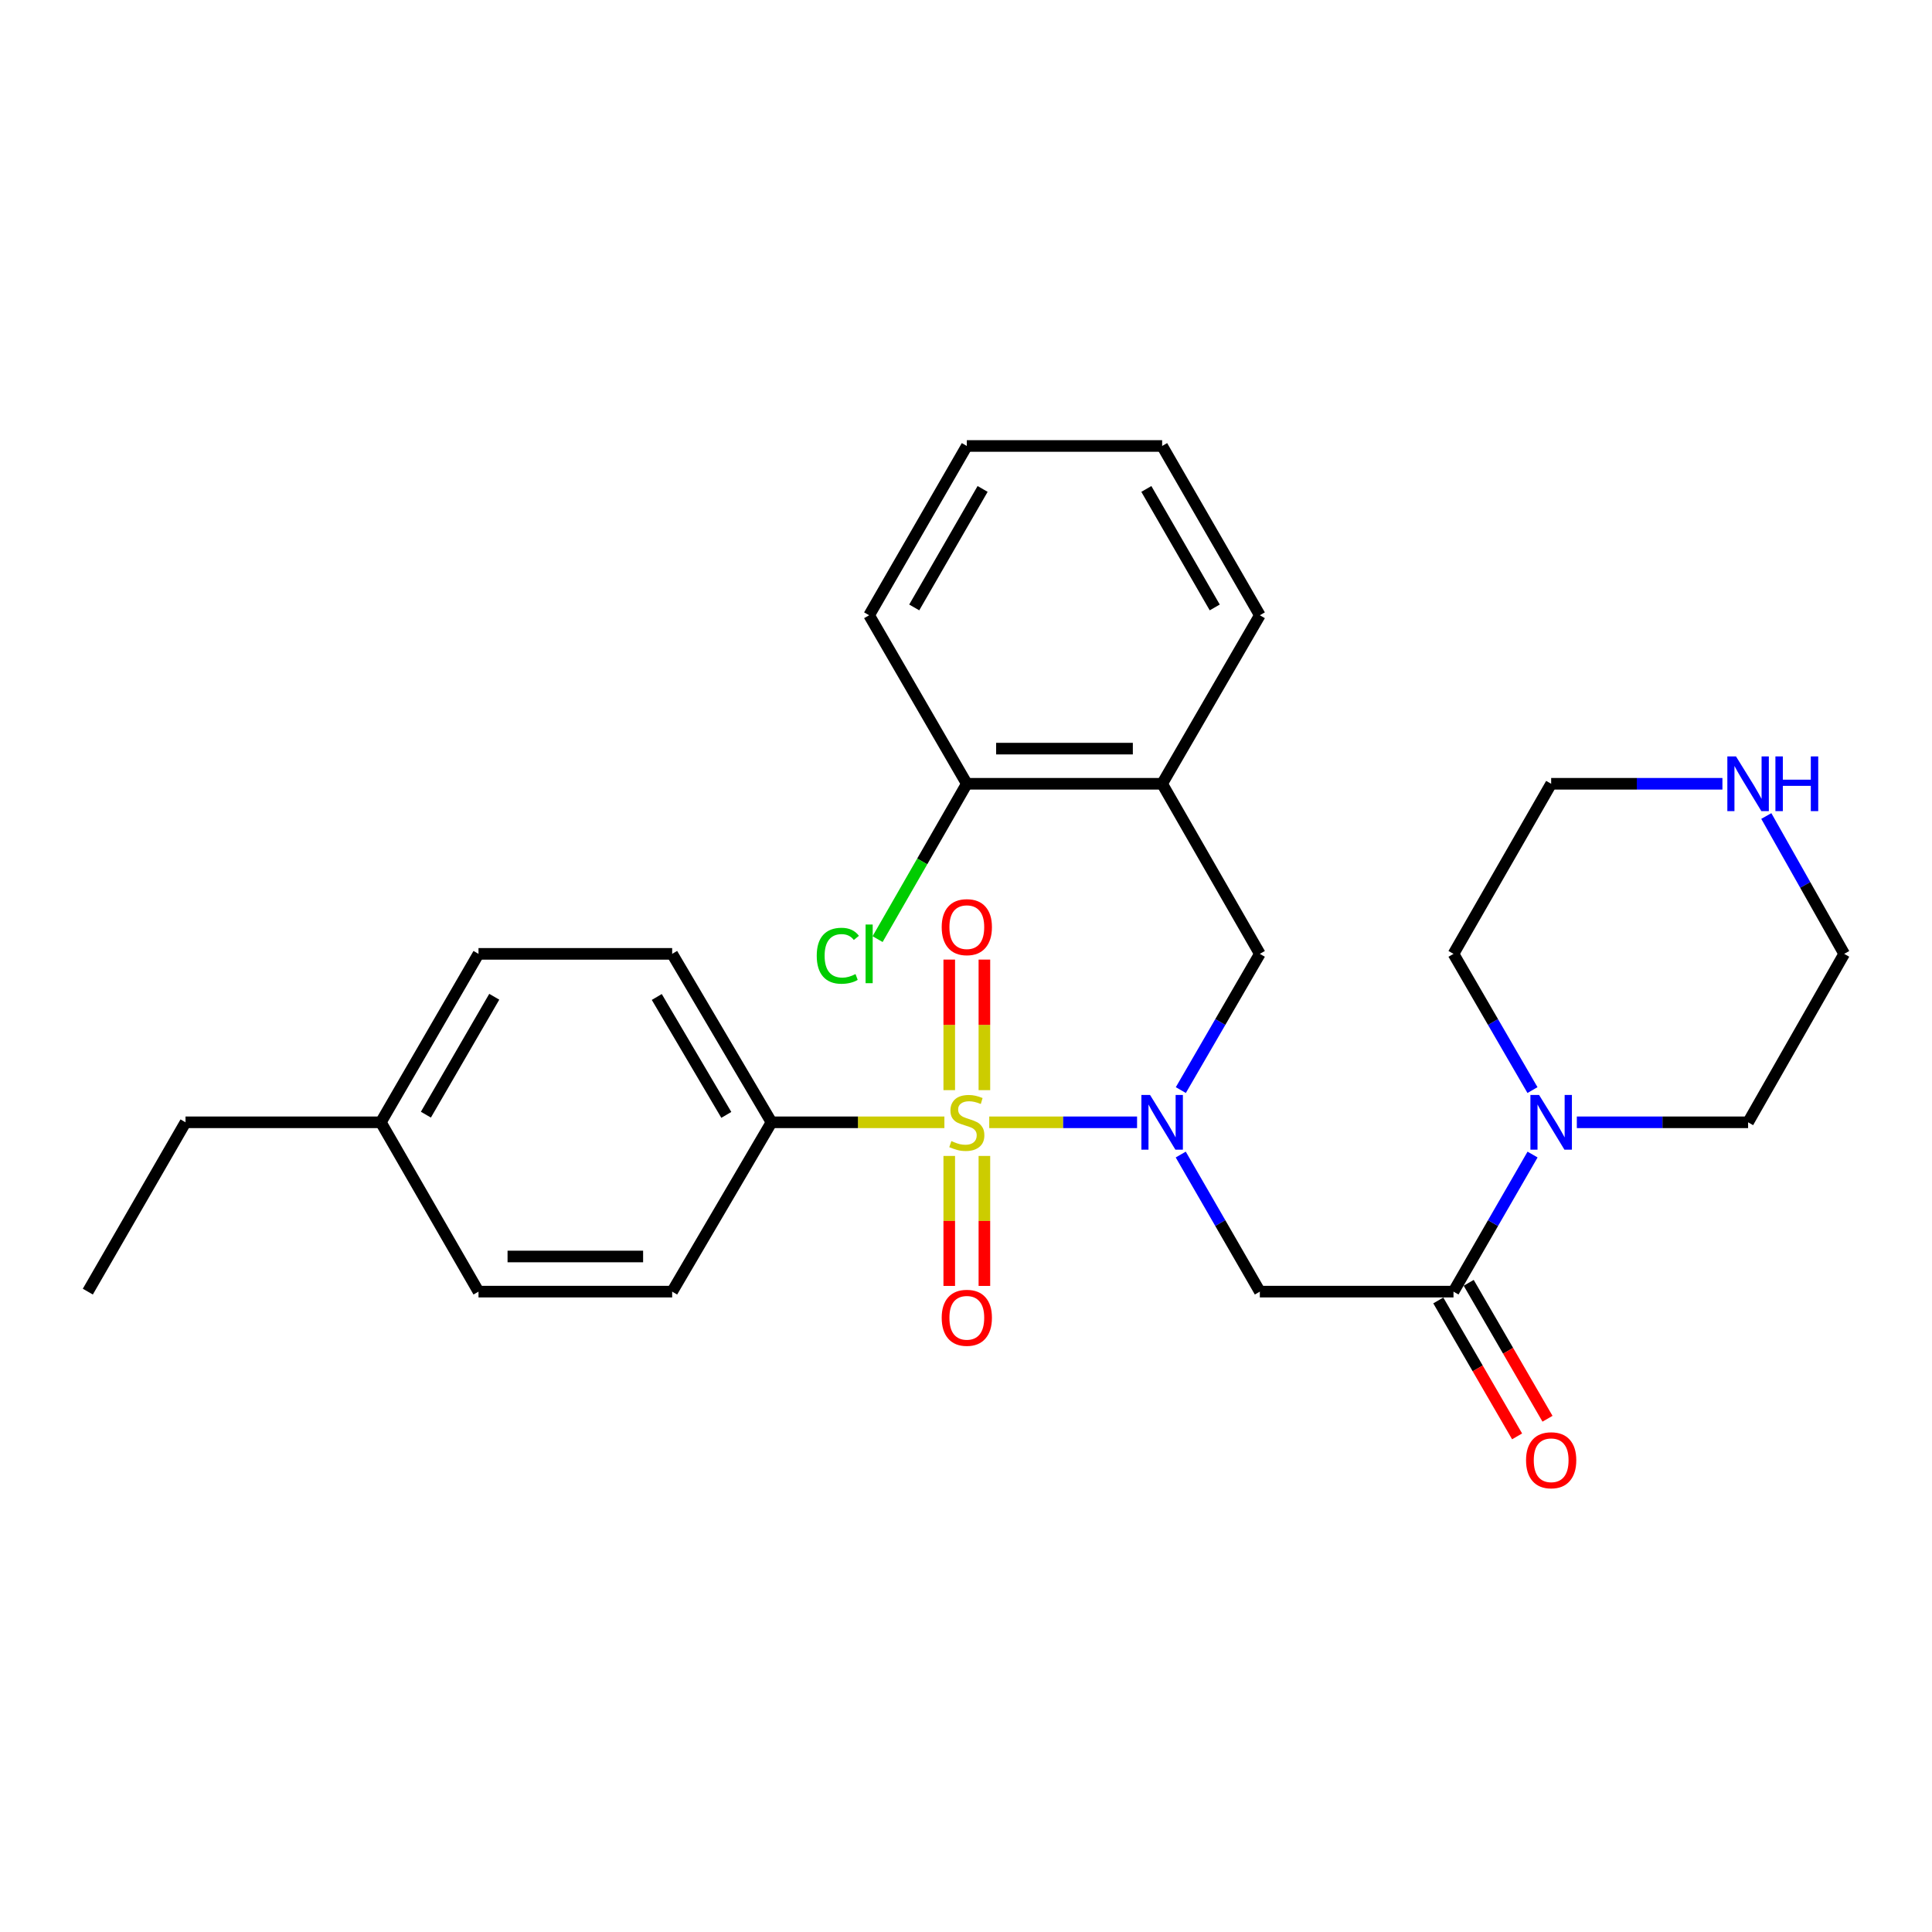 <?xml version='1.0' encoding='iso-8859-1'?>
<svg version='1.1' baseProfile='full'
              xmlns='http://www.w3.org/2000/svg'
                      xmlns:rdkit='http://www.rdkit.org/xml'
                      xmlns:xlink='http://www.w3.org/1999/xlink'
                  xml:space='preserve'
width='1000px' height='1000px' viewBox='0 0 1000 1000'>
<!-- END OF HEADER -->
<rect style='opacity:1.0;fill:#FFFFFF;stroke:none' width='1000' height='1000' x='0' y='0'> </rect>
<path class='bond-0' d='M 512.032,580.903 L 550.287,580.903' style='fill:none;fill-rule:evenodd;stroke:#CCCC00;stroke-width:6px;stroke-linecap:butt;stroke-linejoin:miter;stroke-opacity:1' />
<path class='bond-0' d='M 550.287,580.903 L 588.542,580.903' style='fill:none;fill-rule:evenodd;stroke:#0000FF;stroke-width:6px;stroke-linecap:butt;stroke-linejoin:miter;stroke-opacity:1' />
<path class='bond-5' d='M 488.817,580.903 L 444.068,580.903' style='fill:none;fill-rule:evenodd;stroke:#CCCC00;stroke-width:6px;stroke-linecap:butt;stroke-linejoin:miter;stroke-opacity:1' />
<path class='bond-5' d='M 444.068,580.903 L 399.32,580.903' style='fill:none;fill-rule:evenodd;stroke:#000000;stroke-width:6px;stroke-linecap:butt;stroke-linejoin:miter;stroke-opacity:1' />
<path class='bond-7' d='M 491.329,598.311 L 491.329,631.953' style='fill:none;fill-rule:evenodd;stroke:#CCCC00;stroke-width:6px;stroke-linecap:butt;stroke-linejoin:miter;stroke-opacity:1' />
<path class='bond-7' d='M 491.329,631.953 L 491.329,665.595' style='fill:none;fill-rule:evenodd;stroke:#FF0000;stroke-width:6px;stroke-linecap:butt;stroke-linejoin:miter;stroke-opacity:1' />
<path class='bond-7' d='M 509.52,598.311 L 509.52,631.953' style='fill:none;fill-rule:evenodd;stroke:#CCCC00;stroke-width:6px;stroke-linecap:butt;stroke-linejoin:miter;stroke-opacity:1' />
<path class='bond-7' d='M 509.52,631.953 L 509.52,665.595' style='fill:none;fill-rule:evenodd;stroke:#FF0000;stroke-width:6px;stroke-linecap:butt;stroke-linejoin:miter;stroke-opacity:1' />
<path class='bond-8' d='M 509.52,564.256 L 509.52,530.468' style='fill:none;fill-rule:evenodd;stroke:#CCCC00;stroke-width:6px;stroke-linecap:butt;stroke-linejoin:miter;stroke-opacity:1' />
<path class='bond-8' d='M 509.52,530.468 L 509.52,496.68' style='fill:none;fill-rule:evenodd;stroke:#FF0000;stroke-width:6px;stroke-linecap:butt;stroke-linejoin:miter;stroke-opacity:1' />
<path class='bond-8' d='M 491.329,564.256 L 491.329,530.468' style='fill:none;fill-rule:evenodd;stroke:#CCCC00;stroke-width:6px;stroke-linecap:butt;stroke-linejoin:miter;stroke-opacity:1' />
<path class='bond-8' d='M 491.329,530.468 L 491.329,496.68' style='fill:none;fill-rule:evenodd;stroke:#FF0000;stroke-width:6px;stroke-linecap:butt;stroke-linejoin:miter;stroke-opacity:1' />
<path class='bond-1' d='M 611.149,597.593 L 631.62,633.069' style='fill:none;fill-rule:evenodd;stroke:#0000FF;stroke-width:6px;stroke-linecap:butt;stroke-linejoin:miter;stroke-opacity:1' />
<path class='bond-1' d='M 631.62,633.069 L 652.091,668.546' style='fill:none;fill-rule:evenodd;stroke:#000000;stroke-width:6px;stroke-linecap:butt;stroke-linejoin:miter;stroke-opacity:1' />
<path class='bond-4' d='M 611.194,564.223 L 631.642,528.969' style='fill:none;fill-rule:evenodd;stroke:#0000FF;stroke-width:6px;stroke-linecap:butt;stroke-linejoin:miter;stroke-opacity:1' />
<path class='bond-4' d='M 631.642,528.969 L 652.091,493.715' style='fill:none;fill-rule:evenodd;stroke:#000000;stroke-width:6px;stroke-linecap:butt;stroke-linejoin:miter;stroke-opacity:1' />
<path class='bond-2' d='M 652.091,668.546 L 752.326,668.546' style='fill:none;fill-rule:evenodd;stroke:#000000;stroke-width:6px;stroke-linecap:butt;stroke-linejoin:miter;stroke-opacity:1' />
<path class='bond-3' d='M 752.326,668.546 L 772.789,633.069' style='fill:none;fill-rule:evenodd;stroke:#000000;stroke-width:6px;stroke-linecap:butt;stroke-linejoin:miter;stroke-opacity:1' />
<path class='bond-3' d='M 772.789,633.069 L 793.252,597.593' style='fill:none;fill-rule:evenodd;stroke:#0000FF;stroke-width:6px;stroke-linecap:butt;stroke-linejoin:miter;stroke-opacity:1' />
<path class='bond-9' d='M 744.457,673.108 L 764.852,708.287' style='fill:none;fill-rule:evenodd;stroke:#000000;stroke-width:6px;stroke-linecap:butt;stroke-linejoin:miter;stroke-opacity:1' />
<path class='bond-9' d='M 764.852,708.287 L 785.247,743.466' style='fill:none;fill-rule:evenodd;stroke:#FF0000;stroke-width:6px;stroke-linecap:butt;stroke-linejoin:miter;stroke-opacity:1' />
<path class='bond-9' d='M 760.195,663.984 L 780.59,699.163' style='fill:none;fill-rule:evenodd;stroke:#000000;stroke-width:6px;stroke-linecap:butt;stroke-linejoin:miter;stroke-opacity:1' />
<path class='bond-9' d='M 780.59,699.163 L 800.985,734.342' style='fill:none;fill-rule:evenodd;stroke:#FF0000;stroke-width:6px;stroke-linecap:butt;stroke-linejoin:miter;stroke-opacity:1' />
<path class='bond-18' d='M 793.208,564.224 L 772.767,528.97' style='fill:none;fill-rule:evenodd;stroke:#0000FF;stroke-width:6px;stroke-linecap:butt;stroke-linejoin:miter;stroke-opacity:1' />
<path class='bond-18' d='M 772.767,528.97 L 752.326,493.715' style='fill:none;fill-rule:evenodd;stroke:#000000;stroke-width:6px;stroke-linecap:butt;stroke-linejoin:miter;stroke-opacity:1' />
<path class='bond-19' d='M 816.167,580.903 L 860.489,580.903' style='fill:none;fill-rule:evenodd;stroke:#0000FF;stroke-width:6px;stroke-linecap:butt;stroke-linejoin:miter;stroke-opacity:1' />
<path class='bond-19' d='M 860.489,580.903 L 904.812,580.903' style='fill:none;fill-rule:evenodd;stroke:#000000;stroke-width:6px;stroke-linecap:butt;stroke-linejoin:miter;stroke-opacity:1' />
<path class='bond-6' d='M 652.091,493.715 L 601.519,405.679' style='fill:none;fill-rule:evenodd;stroke:#000000;stroke-width:6px;stroke-linecap:butt;stroke-linejoin:miter;stroke-opacity:1' />
<path class='bond-12' d='M 399.32,580.903 L 347.909,493.715' style='fill:none;fill-rule:evenodd;stroke:#000000;stroke-width:6px;stroke-linecap:butt;stroke-linejoin:miter;stroke-opacity:1' />
<path class='bond-12' d='M 375.938,577.065 L 339.95,516.034' style='fill:none;fill-rule:evenodd;stroke:#000000;stroke-width:6px;stroke-linecap:butt;stroke-linejoin:miter;stroke-opacity:1' />
<path class='bond-13' d='M 399.32,580.903 L 347.909,668.546' style='fill:none;fill-rule:evenodd;stroke:#000000;stroke-width:6px;stroke-linecap:butt;stroke-linejoin:miter;stroke-opacity:1' />
<path class='bond-10' d='M 601.519,405.679 L 500.424,405.679' style='fill:none;fill-rule:evenodd;stroke:#000000;stroke-width:6px;stroke-linecap:butt;stroke-linejoin:miter;stroke-opacity:1' />
<path class='bond-10' d='M 586.355,387.487 L 515.589,387.487' style='fill:none;fill-rule:evenodd;stroke:#000000;stroke-width:6px;stroke-linecap:butt;stroke-linejoin:miter;stroke-opacity:1' />
<path class='bond-20' d='M 601.519,405.679 L 652.091,318.46' style='fill:none;fill-rule:evenodd;stroke:#000000;stroke-width:6px;stroke-linecap:butt;stroke-linejoin:miter;stroke-opacity:1' />
<path class='bond-14' d='M 500.424,405.679 L 477.332,445.885' style='fill:none;fill-rule:evenodd;stroke:#000000;stroke-width:6px;stroke-linecap:butt;stroke-linejoin:miter;stroke-opacity:1' />
<path class='bond-14' d='M 477.332,445.885 L 454.24,486.092' style='fill:none;fill-rule:evenodd;stroke:#00CC00;stroke-width:6px;stroke-linecap:butt;stroke-linejoin:miter;stroke-opacity:1' />
<path class='bond-23' d='M 500.424,405.679 L 449.862,318.46' style='fill:none;fill-rule:evenodd;stroke:#000000;stroke-width:6px;stroke-linecap:butt;stroke-linejoin:miter;stroke-opacity:1' />
<path class='bond-11' d='M 914.239,422.366 L 934.392,458.041' style='fill:none;fill-rule:evenodd;stroke:#0000FF;stroke-width:6px;stroke-linecap:butt;stroke-linejoin:miter;stroke-opacity:1' />
<path class='bond-11' d='M 934.392,458.041 L 954.545,493.715' style='fill:none;fill-rule:evenodd;stroke:#000000;stroke-width:6px;stroke-linecap:butt;stroke-linejoin:miter;stroke-opacity:1' />
<path class='bond-30' d='M 891.524,405.679 L 847.201,405.679' style='fill:none;fill-rule:evenodd;stroke:#0000FF;stroke-width:6px;stroke-linecap:butt;stroke-linejoin:miter;stroke-opacity:1' />
<path class='bond-30' d='M 847.201,405.679 L 802.879,405.679' style='fill:none;fill-rule:evenodd;stroke:#000000;stroke-width:6px;stroke-linecap:butt;stroke-linejoin:miter;stroke-opacity:1' />
<path class='bond-16' d='M 347.909,493.715 L 247.674,493.715' style='fill:none;fill-rule:evenodd;stroke:#000000;stroke-width:6px;stroke-linecap:butt;stroke-linejoin:miter;stroke-opacity:1' />
<path class='bond-15' d='M 347.909,668.546 L 247.674,668.546' style='fill:none;fill-rule:evenodd;stroke:#000000;stroke-width:6px;stroke-linecap:butt;stroke-linejoin:miter;stroke-opacity:1' />
<path class='bond-15' d='M 332.873,650.354 L 262.709,650.354' style='fill:none;fill-rule:evenodd;stroke:#000000;stroke-width:6px;stroke-linecap:butt;stroke-linejoin:miter;stroke-opacity:1' />
<path class='bond-17' d='M 247.674,668.546 L 197.121,580.903' style='fill:none;fill-rule:evenodd;stroke:#000000;stroke-width:6px;stroke-linecap:butt;stroke-linejoin:miter;stroke-opacity:1' />
<path class='bond-28' d='M 247.674,493.715 L 197.121,580.903' style='fill:none;fill-rule:evenodd;stroke:#000000;stroke-width:6px;stroke-linecap:butt;stroke-linejoin:miter;stroke-opacity:1' />
<path class='bond-28' d='M 255.828,515.918 L 220.442,576.95' style='fill:none;fill-rule:evenodd;stroke:#000000;stroke-width:6px;stroke-linecap:butt;stroke-linejoin:miter;stroke-opacity:1' />
<path class='bond-24' d='M 197.121,580.903 L 96.027,580.903' style='fill:none;fill-rule:evenodd;stroke:#000000;stroke-width:6px;stroke-linecap:butt;stroke-linejoin:miter;stroke-opacity:1' />
<path class='bond-21' d='M 752.326,493.715 L 802.879,405.679' style='fill:none;fill-rule:evenodd;stroke:#000000;stroke-width:6px;stroke-linecap:butt;stroke-linejoin:miter;stroke-opacity:1' />
<path class='bond-22' d='M 904.812,580.903 L 954.545,493.715' style='fill:none;fill-rule:evenodd;stroke:#000000;stroke-width:6px;stroke-linecap:butt;stroke-linejoin:miter;stroke-opacity:1' />
<path class='bond-25' d='M 652.091,318.46 L 601.519,230.838' style='fill:none;fill-rule:evenodd;stroke:#000000;stroke-width:6px;stroke-linecap:butt;stroke-linejoin:miter;stroke-opacity:1' />
<path class='bond-25' d='M 628.75,314.41 L 593.349,253.075' style='fill:none;fill-rule:evenodd;stroke:#000000;stroke-width:6px;stroke-linecap:butt;stroke-linejoin:miter;stroke-opacity:1' />
<path class='bond-29' d='M 449.862,318.46 L 500.424,230.838' style='fill:none;fill-rule:evenodd;stroke:#000000;stroke-width:6px;stroke-linecap:butt;stroke-linejoin:miter;stroke-opacity:1' />
<path class='bond-29' d='M 473.203,314.409 L 508.597,253.073' style='fill:none;fill-rule:evenodd;stroke:#000000;stroke-width:6px;stroke-linecap:butt;stroke-linejoin:miter;stroke-opacity:1' />
<path class='bond-26' d='M 96.027,580.903 L 45.455,668.546' style='fill:none;fill-rule:evenodd;stroke:#000000;stroke-width:6px;stroke-linecap:butt;stroke-linejoin:miter;stroke-opacity:1' />
<path class='bond-27' d='M 601.519,230.838 L 500.424,230.838' style='fill:none;fill-rule:evenodd;stroke:#000000;stroke-width:6px;stroke-linecap:butt;stroke-linejoin:miter;stroke-opacity:1' />
<path  class='atom-0' d='M 492.424 590.623
Q 492.744 590.743, 494.064 591.303
Q 495.384 591.863, 496.824 592.223
Q 498.304 592.543, 499.744 592.543
Q 502.424 592.543, 503.984 591.263
Q 505.544 589.943, 505.544 587.663
Q 505.544 586.103, 504.744 585.143
Q 503.984 584.183, 502.784 583.663
Q 501.584 583.143, 499.584 582.543
Q 497.064 581.783, 495.544 581.063
Q 494.064 580.343, 492.984 578.823
Q 491.944 577.303, 491.944 574.743
Q 491.944 571.183, 494.344 568.983
Q 496.784 566.783, 501.584 566.783
Q 504.864 566.783, 508.584 568.343
L 507.664 571.423
Q 504.264 570.023, 501.704 570.023
Q 498.944 570.023, 497.424 571.183
Q 495.904 572.303, 495.944 574.263
Q 495.944 575.783, 496.704 576.703
Q 497.504 577.623, 498.624 578.143
Q 499.784 578.663, 501.704 579.263
Q 504.264 580.063, 505.784 580.863
Q 507.304 581.663, 508.384 583.303
Q 509.504 584.903, 509.504 587.663
Q 509.504 591.583, 506.864 593.703
Q 504.264 595.783, 499.904 595.783
Q 497.384 595.783, 495.464 595.223
Q 493.584 594.703, 491.344 593.783
L 492.424 590.623
' fill='#CCCC00'/>
<path  class='atom-1' d='M 595.259 566.743
L 604.539 581.743
Q 605.459 583.223, 606.939 585.903
Q 608.419 588.583, 608.499 588.743
L 608.499 566.743
L 612.259 566.743
L 612.259 595.063
L 608.379 595.063
L 598.419 578.663
Q 597.259 576.743, 596.019 574.543
Q 594.819 572.343, 594.459 571.663
L 594.459 595.063
L 590.779 595.063
L 590.779 566.743
L 595.259 566.743
' fill='#0000FF'/>
<path  class='atom-4' d='M 796.619 566.743
L 805.899 581.743
Q 806.819 583.223, 808.299 585.903
Q 809.779 588.583, 809.859 588.743
L 809.859 566.743
L 813.619 566.743
L 813.619 595.063
L 809.739 595.063
L 799.779 578.663
Q 798.619 576.743, 797.379 574.543
Q 796.179 572.343, 795.819 571.663
L 795.819 595.063
L 792.139 595.063
L 792.139 566.743
L 796.619 566.743
' fill='#0000FF'/>
<path  class='atom-8' d='M 487.424 682.088
Q 487.424 675.288, 490.784 671.488
Q 494.144 667.688, 500.424 667.688
Q 506.704 667.688, 510.064 671.488
Q 513.424 675.288, 513.424 682.088
Q 513.424 688.968, 510.024 692.888
Q 506.624 696.768, 500.424 696.768
Q 494.184 696.768, 490.784 692.888
Q 487.424 689.008, 487.424 682.088
M 500.424 693.568
Q 504.744 693.568, 507.064 690.688
Q 509.424 687.768, 509.424 682.088
Q 509.424 676.528, 507.064 673.728
Q 504.744 670.888, 500.424 670.888
Q 496.104 670.888, 493.744 673.688
Q 491.424 676.488, 491.424 682.088
Q 491.424 687.808, 493.744 690.688
Q 496.104 693.568, 500.424 693.568
' fill='#FF0000'/>
<path  class='atom-9' d='M 487.424 479.889
Q 487.424 473.089, 490.784 469.289
Q 494.144 465.489, 500.424 465.489
Q 506.704 465.489, 510.064 469.289
Q 513.424 473.089, 513.424 479.889
Q 513.424 486.769, 510.024 490.689
Q 506.624 494.569, 500.424 494.569
Q 494.184 494.569, 490.784 490.689
Q 487.424 486.809, 487.424 479.889
M 500.424 491.369
Q 504.744 491.369, 507.064 488.489
Q 509.424 485.569, 509.424 479.889
Q 509.424 474.329, 507.064 471.529
Q 504.744 468.689, 500.424 468.689
Q 496.104 468.689, 493.744 471.489
Q 491.424 474.289, 491.424 479.889
Q 491.424 485.609, 493.744 488.489
Q 496.104 491.369, 500.424 491.369
' fill='#FF0000'/>
<path  class='atom-10' d='M 789.879 755.824
Q 789.879 749.024, 793.239 745.224
Q 796.599 741.424, 802.879 741.424
Q 809.159 741.424, 812.519 745.224
Q 815.879 749.024, 815.879 755.824
Q 815.879 762.704, 812.479 766.624
Q 809.079 770.504, 802.879 770.504
Q 796.639 770.504, 793.239 766.624
Q 789.879 762.744, 789.879 755.824
M 802.879 767.304
Q 807.199 767.304, 809.519 764.424
Q 811.879 761.504, 811.879 755.824
Q 811.879 750.264, 809.519 747.464
Q 807.199 744.624, 802.879 744.624
Q 798.559 744.624, 796.199 747.424
Q 793.879 750.224, 793.879 755.824
Q 793.879 761.544, 796.199 764.424
Q 798.559 767.304, 802.879 767.304
' fill='#FF0000'/>
<path  class='atom-12' d='M 898.552 391.519
L 907.832 406.519
Q 908.752 407.999, 910.232 410.679
Q 911.712 413.359, 911.792 413.519
L 911.792 391.519
L 915.552 391.519
L 915.552 419.839
L 911.672 419.839
L 901.712 403.439
Q 900.552 401.519, 899.312 399.319
Q 898.112 397.119, 897.752 396.439
L 897.752 419.839
L 894.072 419.839
L 894.072 391.519
L 898.552 391.519
' fill='#0000FF'/>
<path  class='atom-12' d='M 918.952 391.519
L 922.792 391.519
L 922.792 403.559
L 937.272 403.559
L 937.272 391.519
L 941.112 391.519
L 941.112 419.839
L 937.272 419.839
L 937.272 406.759
L 922.792 406.759
L 922.792 419.839
L 918.952 419.839
L 918.952 391.519
' fill='#0000FF'/>
<path  class='atom-15' d='M 422.742 494.695
Q 422.742 487.655, 426.022 483.975
Q 429.342 480.255, 435.622 480.255
Q 441.462 480.255, 444.582 484.375
L 441.942 486.535
Q 439.662 483.535, 435.622 483.535
Q 431.342 483.535, 429.062 486.415
Q 426.822 489.255, 426.822 494.695
Q 426.822 500.295, 429.142 503.175
Q 431.502 506.055, 436.062 506.055
Q 439.182 506.055, 442.822 504.175
L 443.942 507.175
Q 442.462 508.135, 440.222 508.695
Q 437.982 509.255, 435.502 509.255
Q 429.342 509.255, 426.022 505.495
Q 422.742 501.735, 422.742 494.695
' fill='#00CC00'/>
<path  class='atom-15' d='M 448.022 478.535
L 451.702 478.535
L 451.702 508.895
L 448.022 508.895
L 448.022 478.535
' fill='#00CC00'/>
</svg>
